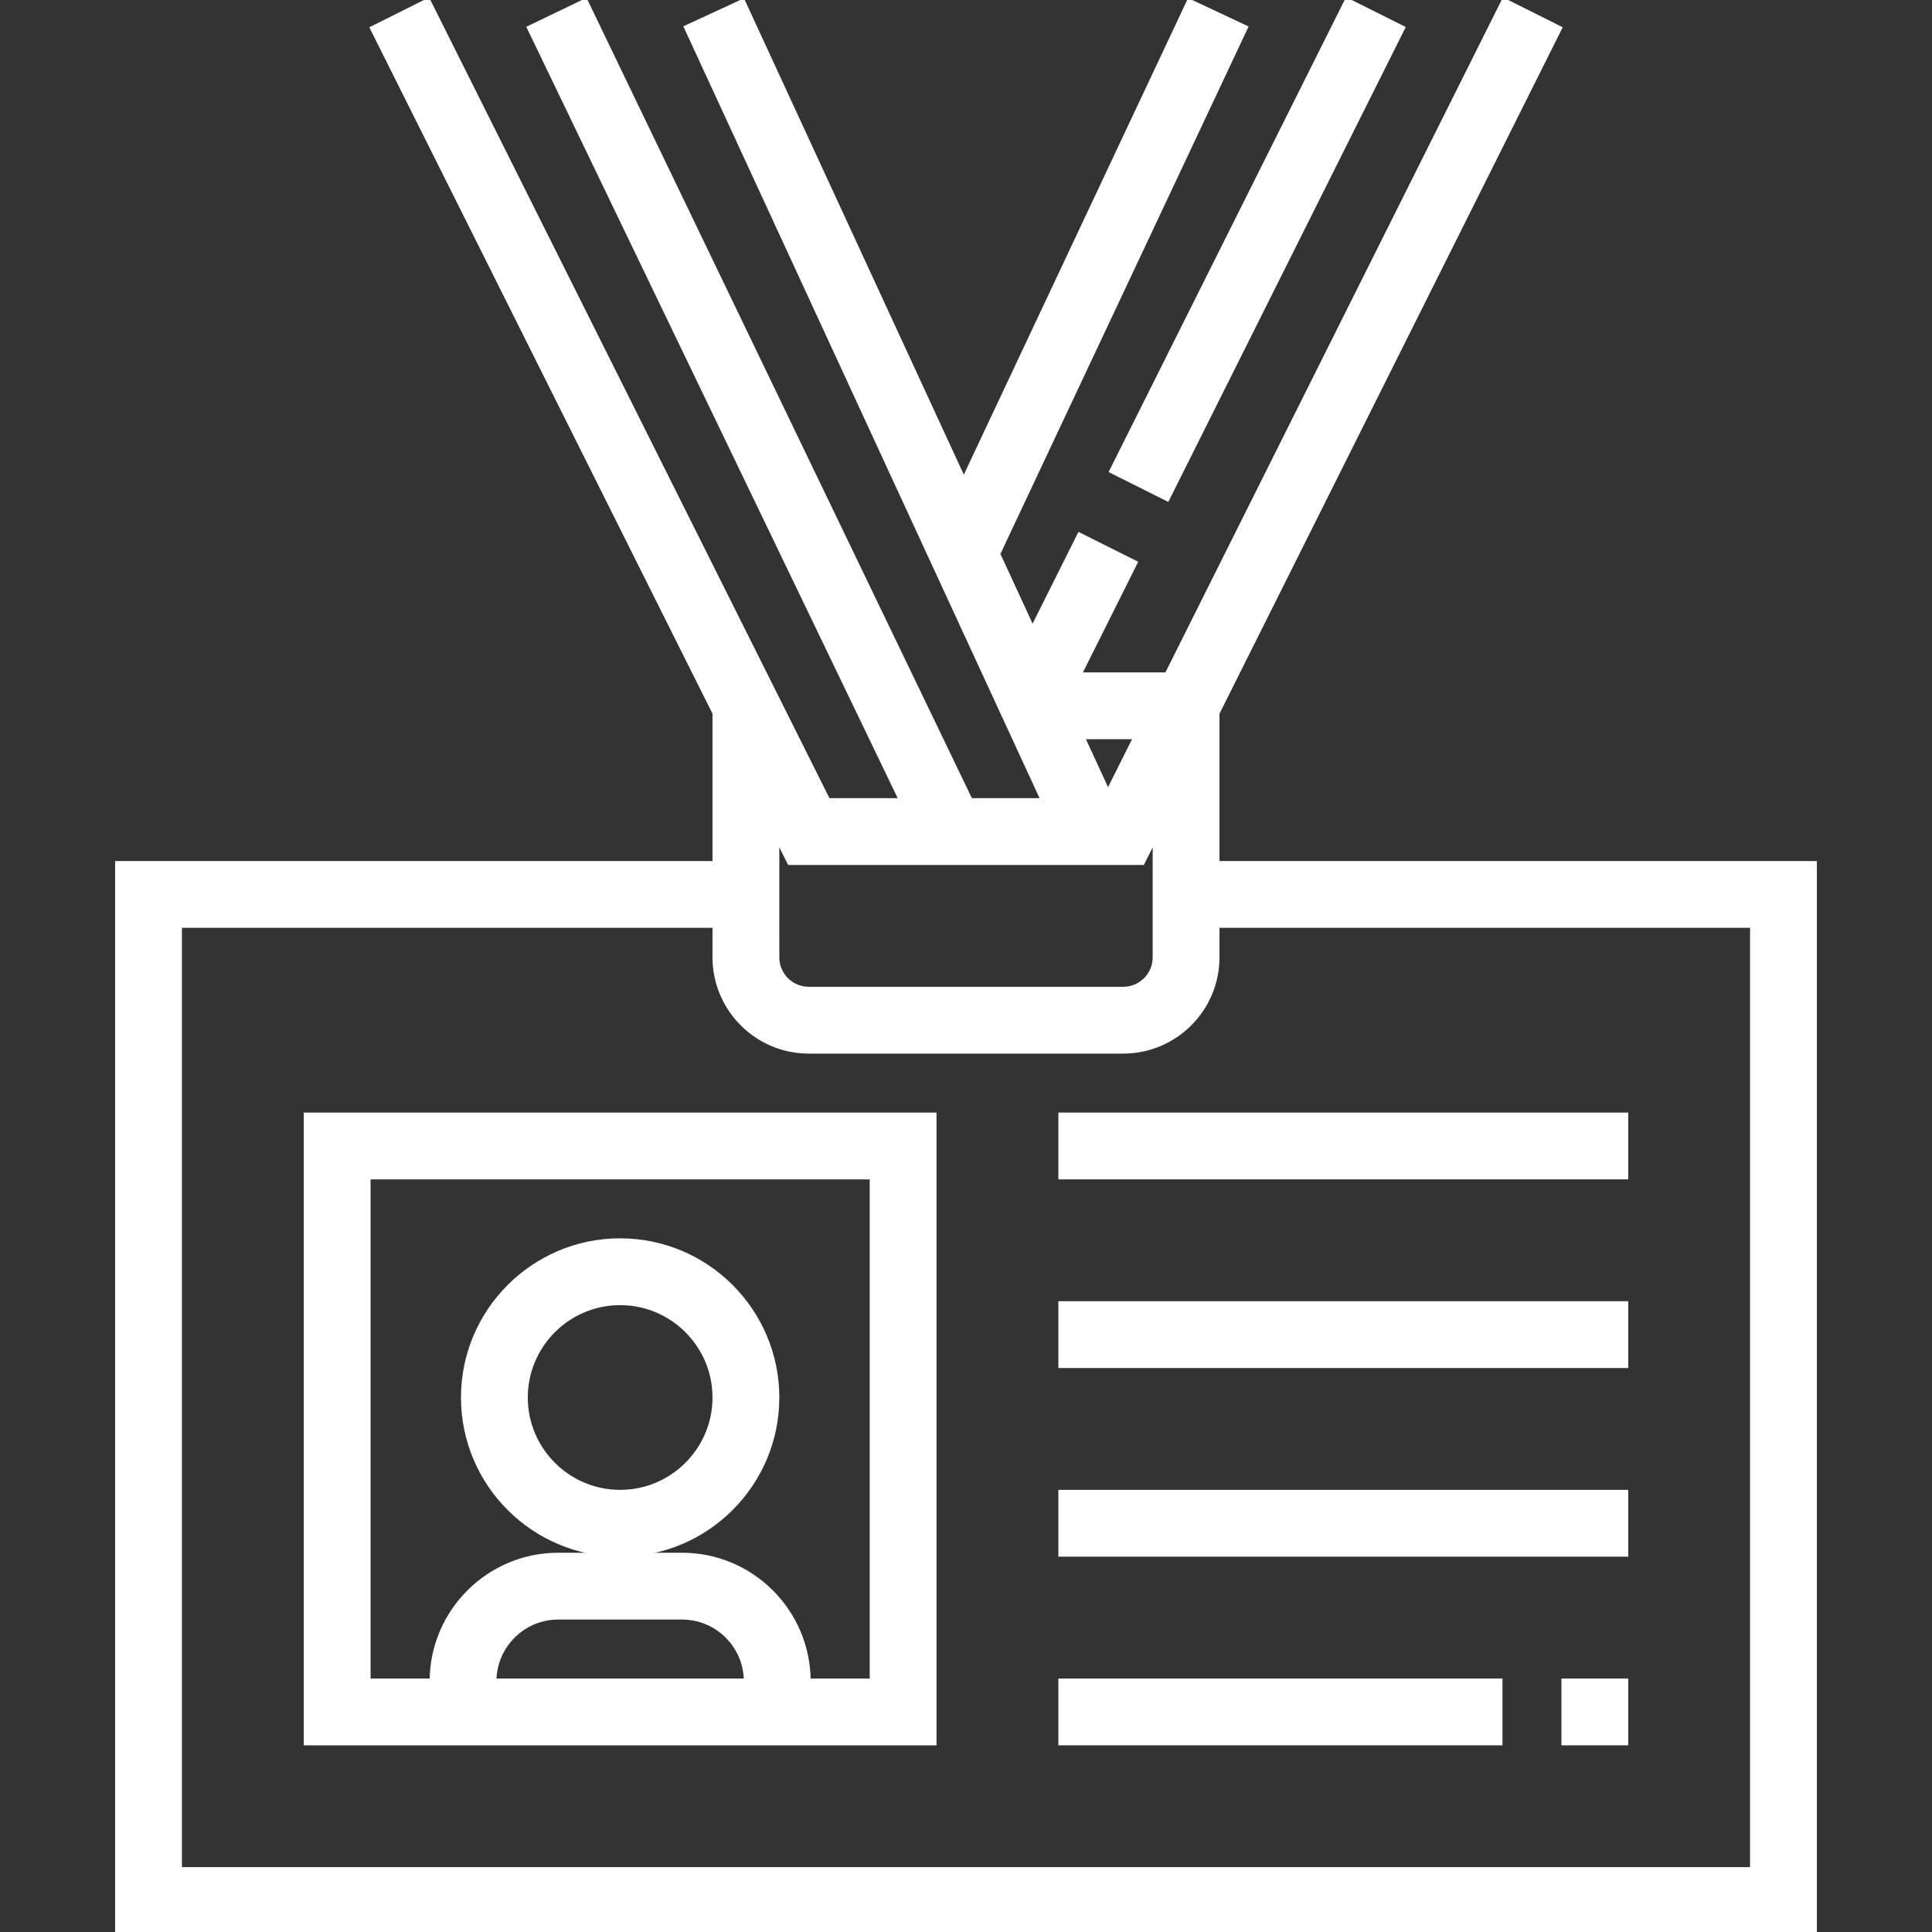 <!DOCTYPE svg PUBLIC "-//W3C//DTD SVG 1.1//EN" "http://www.w3.org/Graphics/SVG/1.1/DTD/svg11.dtd">
<!-- Uploaded to: SVG Repo, www.svgrepo.com, Transformed by: SVG Repo Mixer Tools -->
<svg fill="#ffffff" version="1.1" id="Layer_1" xmlns="http://www.w3.org/2000/svg" xmlns:xlink="http://www.w3.org/1999/xlink" viewBox="0 0 491.584 491.584" xml:space="preserve" width="100px" height="100px" stroke="#ffffff">
<rect x="0" y="0" width="491.584" height="491.584" fill="#333333" stroke="none"/>
<g id="SVGRepo_bgCarrier" stroke-width="0"/>
<g id="SVGRepo_tracerCarrier" stroke-linecap="round" stroke-linejoin="round"/>
<g id="SVGRepo_iconCarrier"> <g> <g> <g> <path d="M309.792,219.584v-38.112L396.952,7.16L382.64,0l-85.792,171.584h-22.112l14.208-28.424L274.632,136l-11.912,23.832 L254,140.936L317.032,6.984l-14.488-6.816l-57.312,121.784L189.056,0.232l-14.528,6.704l90.76,196.648h-18.312L149,0.112 l-14.424,6.936l94.632,196.536h-18.472L108.952,0.008L94.64,7.168l87.152,174.304v38.112h-152v272h432v-272H309.792z M288.848,187.584l-6.928,13.856l-6.392-13.856H288.848z M197.792,213.472l3.056,6.112h89.888l3.056-6.112v30.112 c0,4.416-3.584,8-8,8h-80c-4.416,0-8-3.584-8-8V213.472z M445.792,475.584h-400v-240h136v8c0,13.232,10.768,24,24,24h80 c13.232,0,24-10.768,24-24v-8h136V475.584z"/> <path d="M77.792,443.584h160v-160h-160V443.584z M125.816,427.584c0.136-8.84,7.352-16,16.224-16h31.504 c8.872,0,16.088,7.16,16.224,16H125.816z M93.792,299.584h128v128h-16.024c-0.136-17.664-14.528-32-32.224-32h-15.752H142.04 c-17.696,0-32.088,14.336-32.224,32H93.792V299.584z"/> <path d="M197.792,355.584c0-22.056-17.944-40-40-40c-22.056,0-40,17.944-40,40c0,22.056,17.944,40,40,40 C179.848,395.584,197.792,377.64,197.792,355.584z M157.792,379.584c-13.232,0-24-10.768-24-24s10.768-24,24-24s24,10.768,24,24 S171.024,379.584,157.792,379.584z"/> <rect x="269.792" y="283.584" width="144" height="16"/> <rect x="269.792" y="331.584" width="144" height="16"/> <rect x="269.792" y="379.584" width="144" height="16"/> <rect x="397.792" y="427.584" width="16" height="16"/> <rect x="269.792" y="427.584" width="112" height="16"/> <rect x="252.702" y="55.616" transform="matrix(-0.447 0.894 -0.894 -0.447 519.696 -193.958)" width="134.164" height="15.999"/> </g> </g> </g> </g>
</svg>